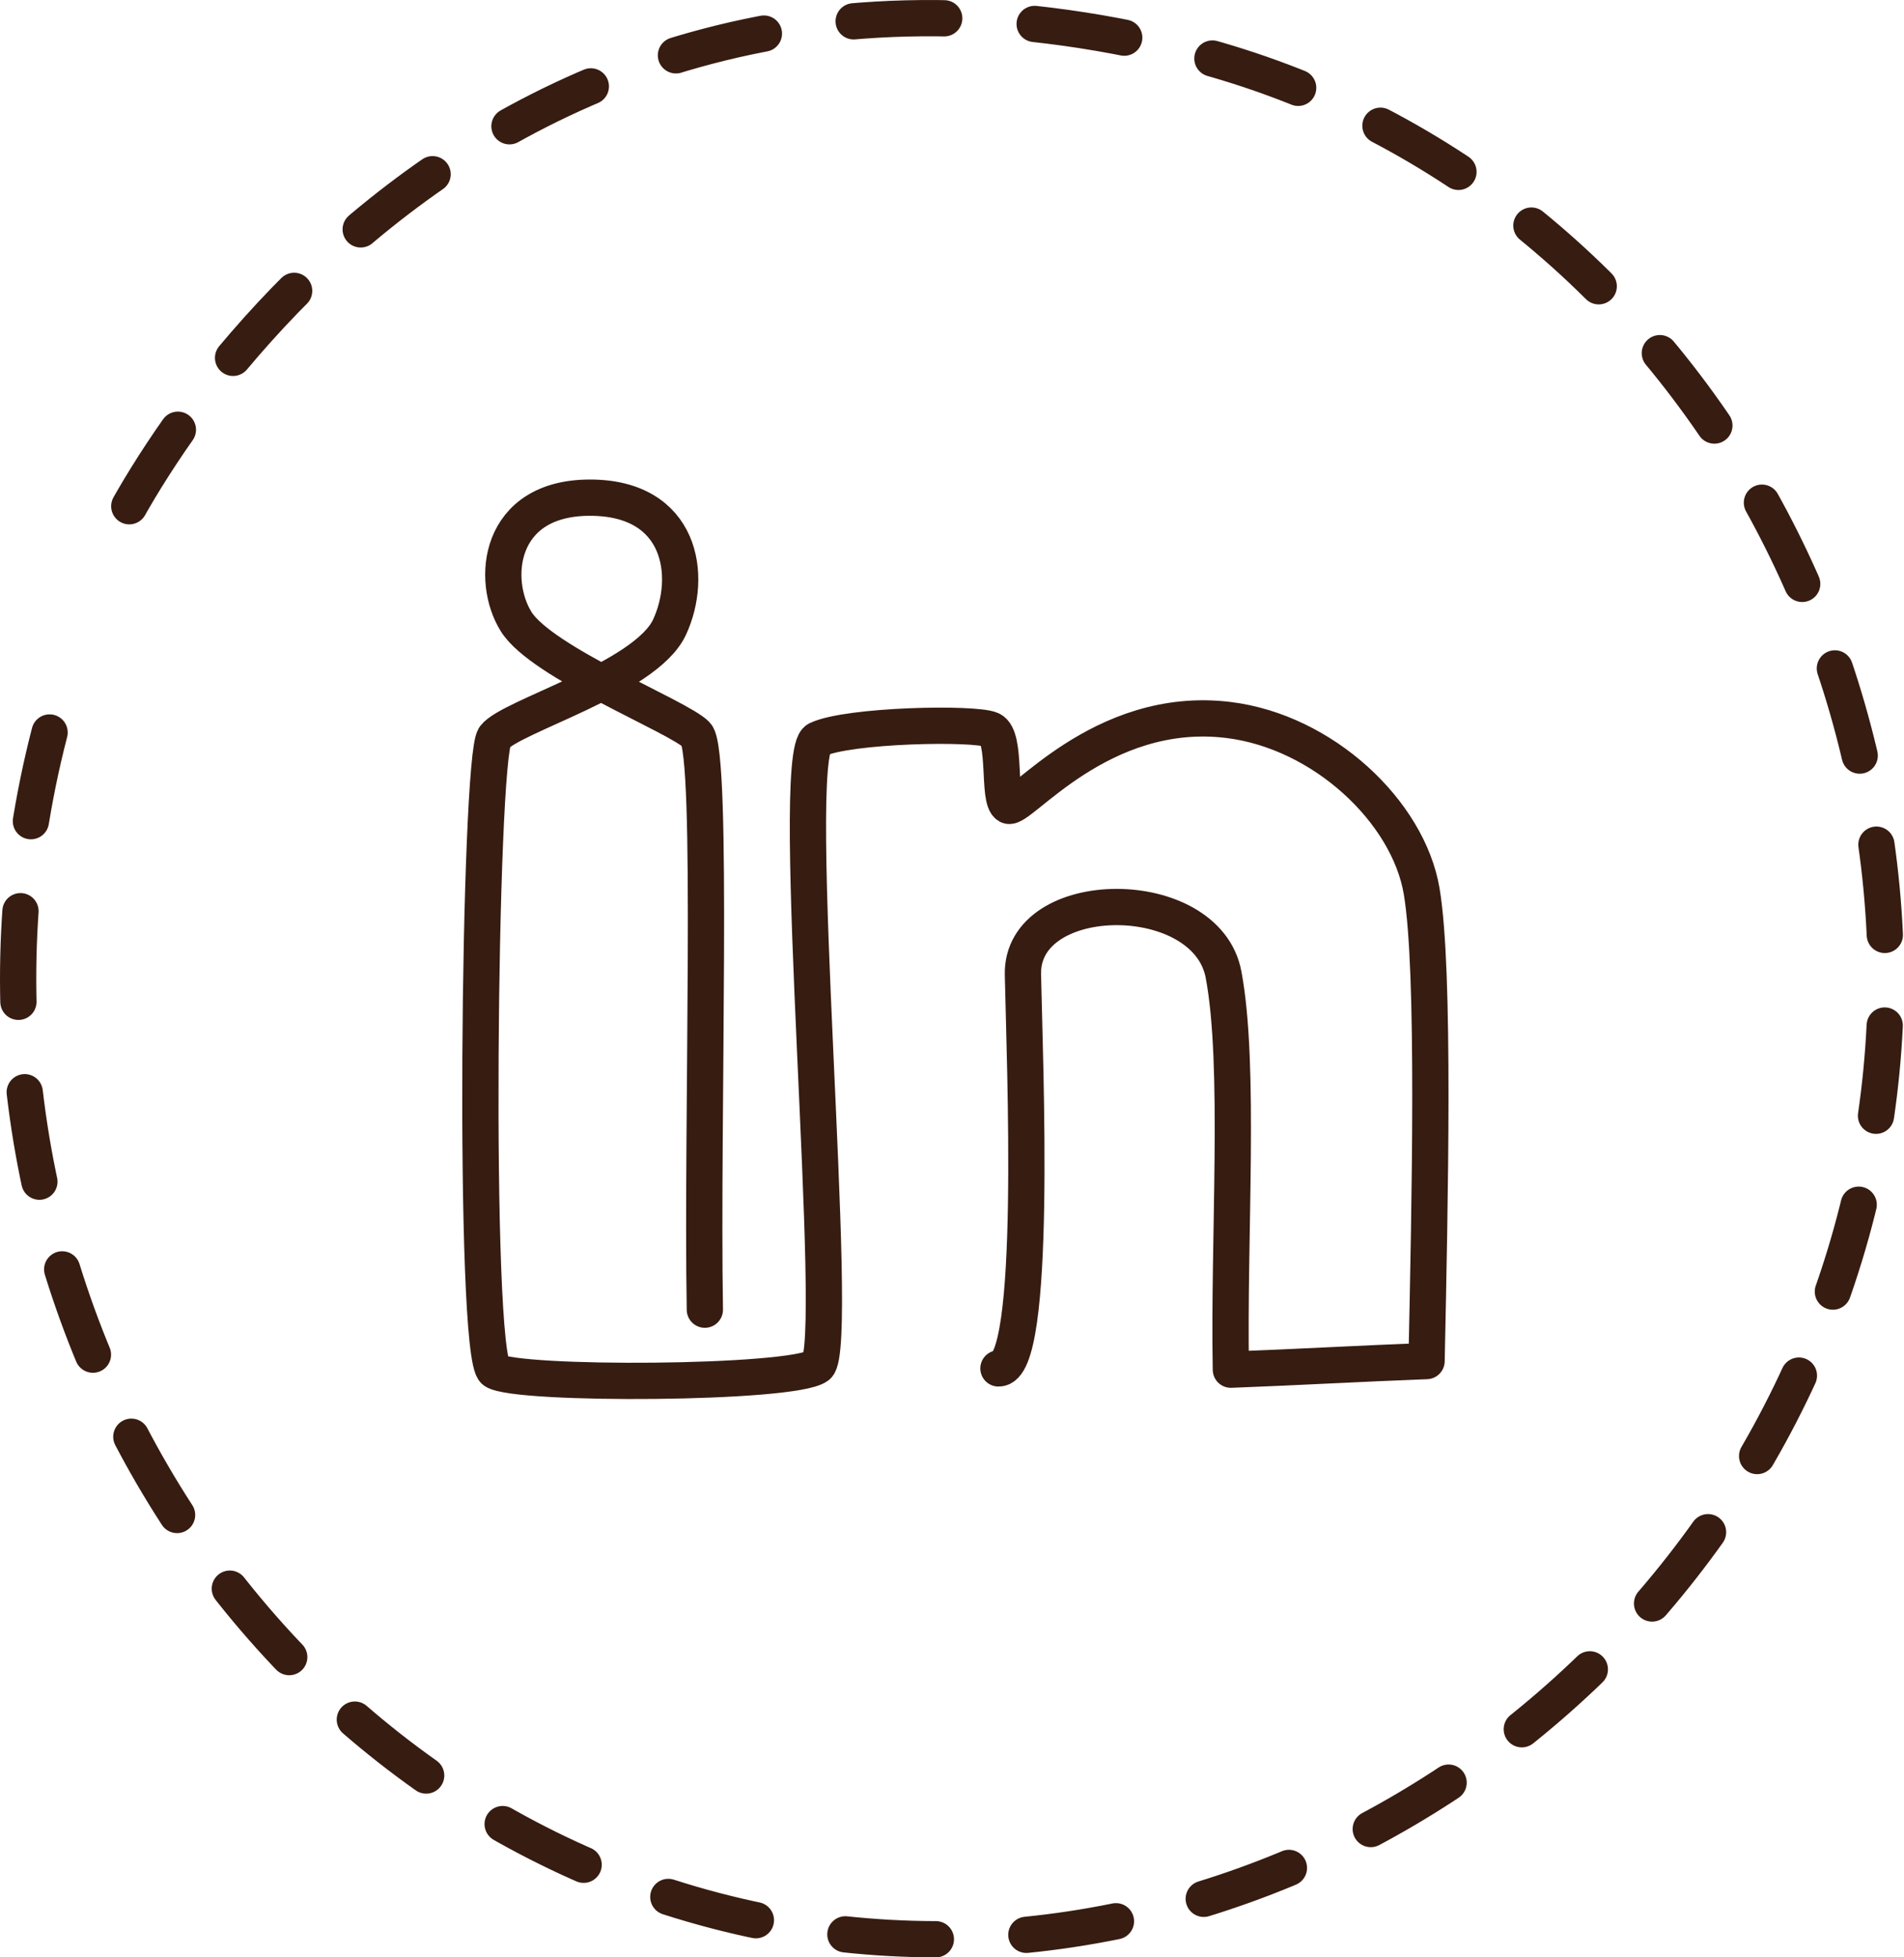 <?xml version="1.0" encoding="UTF-8"?>
<svg id="Layer_2" data-name="Layer 2" xmlns="http://www.w3.org/2000/svg" viewBox="0 0 210.05 215.88">
  <defs>
    <style>
      .cls-1 {
        stroke-dasharray: 0 0 0 0 0 0 10 10 10 10 10 10;
      }

      .cls-1, .cls-2 {
        fill: none;
        stroke: #371c11;
        stroke-linecap: round;
        stroke-linejoin: round;
        stroke-width: 4px;
      }
    </style>
  </defs>
  <g id="Layer_1-2" data-name="Layer 1">
    <path class="cls-1" d="M5.47,80.79c-15.26,58.99,21.5,118.71,77.31,130.87,54.49,11.86,108.74-24.93,122.13-78.21,13.58-54.01-18.1-112.41-72.06-127.25C48.39-16.49,10.61,60.01,10.6,63.85"/>
    <path class="cls-2" d="M77.76,144.45c-.36-21.05.98-61.43-.94-63.42s-17.05-7.92-19.88-12.47c-2.84-4.55-2.01-13.66,8.13-13.67s11.42,8.67,8.78,14.31c-2.64,5.64-17.58,9.81-19.29,12.1s-2.43,68.28,0,69.9,32.93,1.48,35.62-.54c2.7-2.02-3.37-67.47,0-69.09s17.41-1.89,19.16-1.08c1.75.81.68,7.69,1.89,8.37,1.21.68,10.17-11.18,24.29-9.45,10.46,1.28,19.84,10.12,21.32,18.89,1.48,8.77.9,34.55.54,51.82-7.2.27-14.39.68-21.59.95-.27-14.57,1.08-33.6-.81-43.59-1.89-9.99-22.33-9.85-22.13,0s1.62,43.59-2.7,43.45"/>
  </g>
</svg>